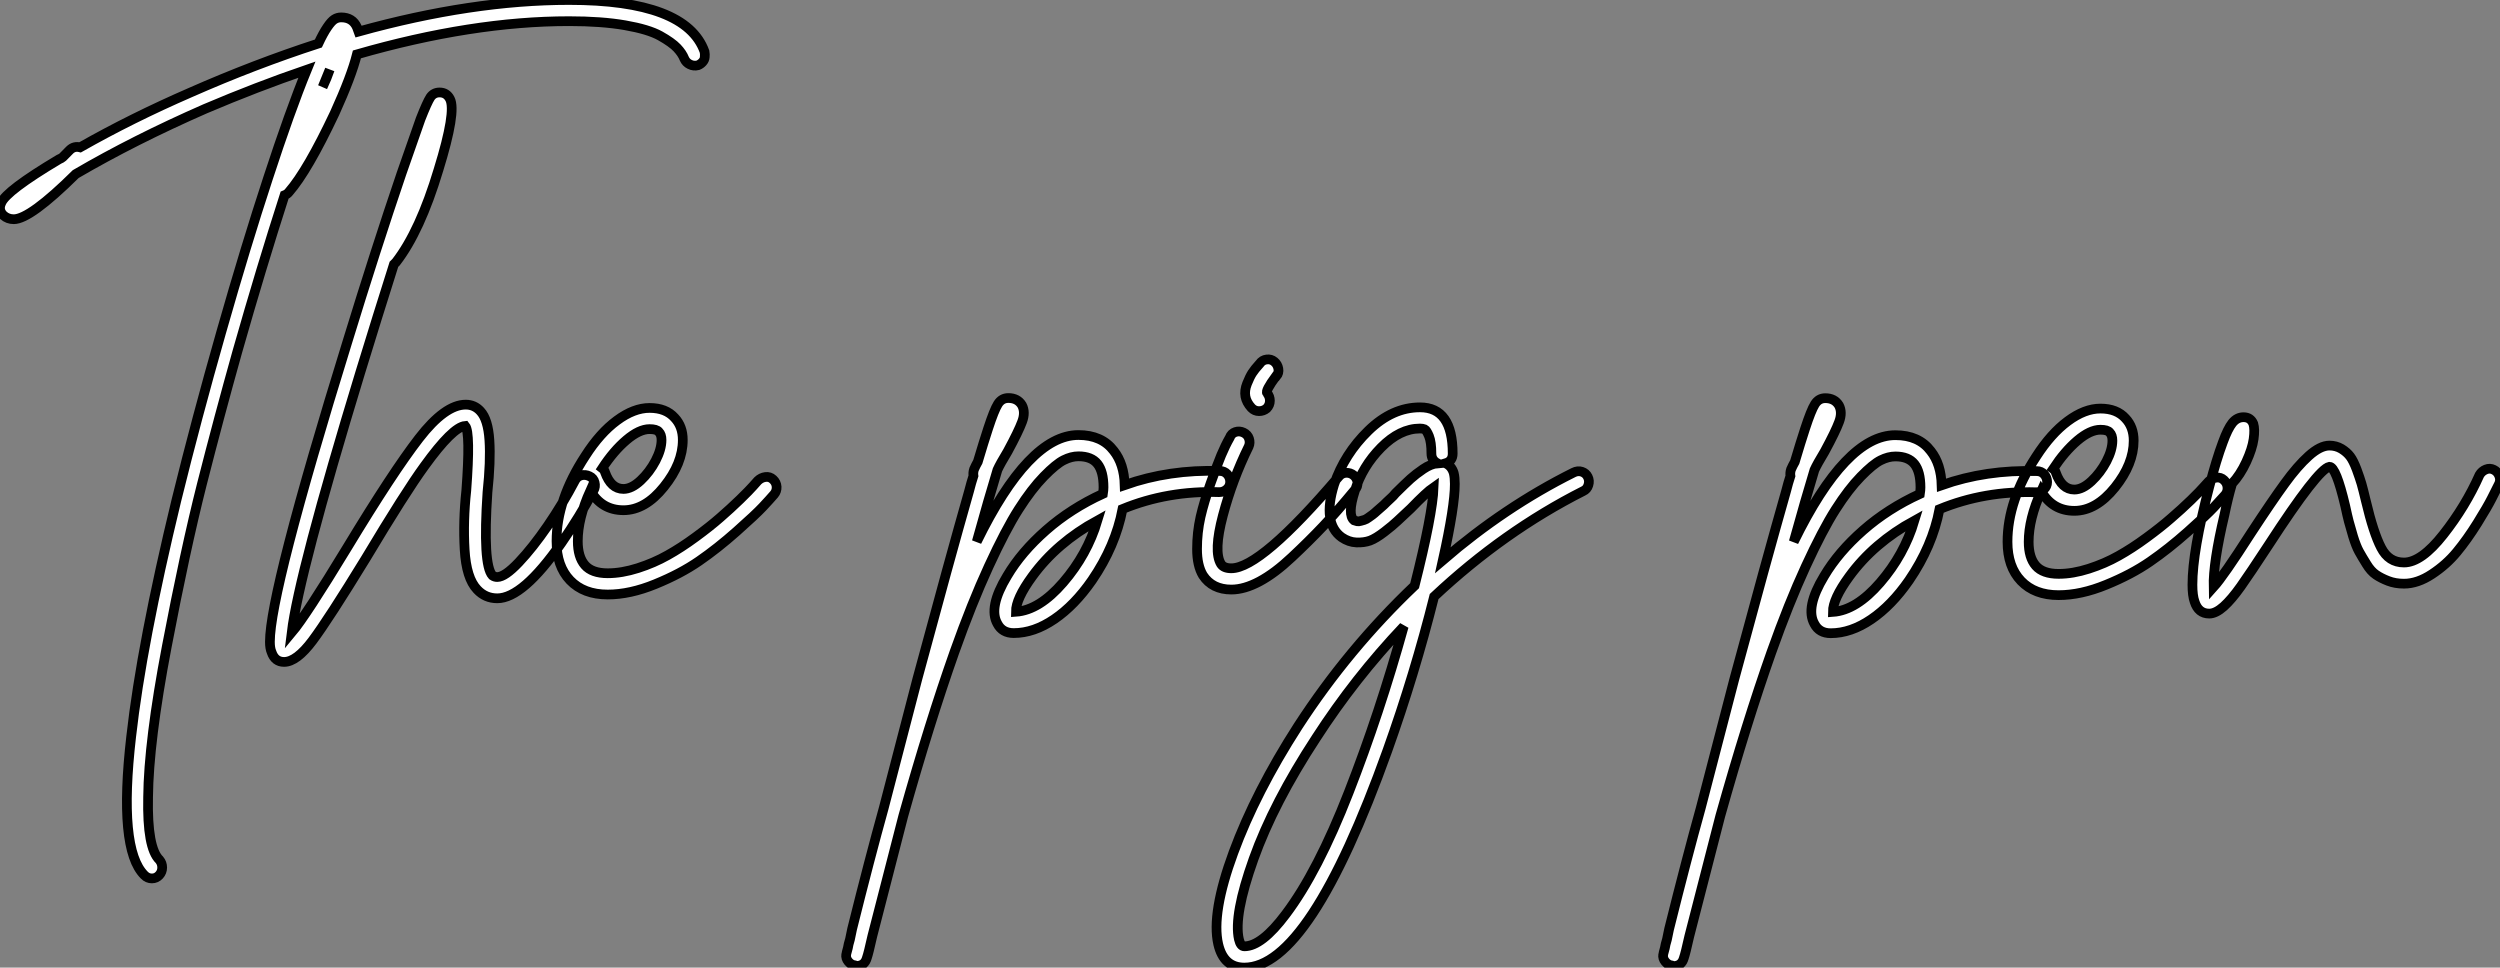 <?xml version="1.0" standalone="no"?>
<svg xmlns="http://www.w3.org/2000/svg" viewBox="2 -32.498 257.391 99.619"><rect x="2" y="-32.498" width="257.391" height="99.619" fill="#808080" stroke="none"/><path d="M74.82-55.27L74.82-55.27Q74.87-54.99 74.84-54.71Q74.82-54.43 74.62-54.21Q74.42-53.98 74.14-53.87L74.14-53.87Q73.70-53.76 73.30-53.96Q72.91-54.15 72.74-54.54L72.74-54.54Q72.52-55.10 71.99-55.66Q71.46-56.22 70.25-56.90Q69.05-57.57 66.64-57.99Q64.23-58.41 60.87-58.41L60.87-58.41Q50.90-58.41 39.03-54.99L39.03-54.99Q38.47-52.75 36.74-48.94L36.74-48.94Q33.94-43.01 32.03-40.82L32.03-40.82Q31.86-40.60 31.58-40.49L31.58-40.49Q29.18-33.04 26.71-24.36L26.71-24.36Q24.81-17.58 23.07-10.75Q21.34-3.92 19.46 5.94Q17.58 15.79 17.53 21.50L17.53 21.50Q17.42 26.71 18.70 27.94L18.70 27.94Q18.98 28.28 18.98 28.73Q18.98 29.18 18.68 29.51Q18.37 29.85 17.92 29.85Q17.47 29.85 17.14 29.51L17.14 29.51Q14.45 26.82 15.79 15.23L15.79 15.23Q16.86 5.71 20.44-9.07L20.44-9.07Q22.51-17.47 25.06-26.40Q27.61-35.34 29.88-42.25Q32.14-49.17 33.88-53.42L33.88-53.42Q28.67-51.63 23.41-49.39L23.41-49.39Q16.13-46.20 10.08-42.67L10.08-42.67Q5.38-38.02 3.70-38.02L3.70-38.02Q3.08-38.02 2.63-38.42L2.63-38.42Q2.07-38.98 2.41-39.70L2.41-39.70Q2.91-40.94 8.34-44.18L8.34-44.18Q8.62-44.30 8.74-44.41L8.74-44.41Q9.07-44.74 9.46-45.14L9.46-45.14Q9.91-45.58 10.53-45.42L10.53-45.42Q15.85-48.44 21.90-51.07L21.90-51.07Q28.50-53.98 35.06-56.11L35.06-56.11Q35.56-57.18 35.98-57.79Q36.40-58.41 36.71-58.60Q37.02-58.80 37.41-58.80L37.41-58.80Q38.58-58.80 39.03-57.79L39.03-57.79Q39.14-57.51 39.20-57.34L39.20-57.34Q50.90-60.59 60.87-60.59L60.87-60.59Q72.91-60.59 74.82-55.27ZM35.50-51.63L35.50-51.63Q35.95-52.58 36.23-53.42L36.23-53.42Q35.90-52.64 35.50-51.63ZM62.13-11.65Q62.55-11.76 62.97-11.56Q63.39-11.37 63.50-10.92Q63.62-10.47 63.39-10.08L63.39-10.08Q61.99-7.45 60.09-4.70L60.09-4.70Q56.11 1.01 53.48 1.01L53.48 1.01Q52.25 1.01 51.41 0.11L51.41 0.11Q50.29-1.06 50.12-4.00Q49.95-6.94 50.29-10.08L50.29-10.08Q50.74-16.07 50.18-16.74L50.18-16.74Q48.89-16.63 45.98-12.60L45.98-12.60Q44.02-9.91 39.93-3.08L39.93-3.08Q36.12 3.14 34.47 5.35Q32.82 7.56 31.53 7.56L31.53 7.56Q30.58 7.56 30.24 6.55L30.24 6.55Q30.07 6.16 30.07 5.49L30.07 5.49Q30.07 0.39 38.02-25.31L38.02-25.31Q40.99-35 43.62-42.73L43.62-42.73Q44.86-46.26 45.58-48.33L45.58-48.33Q46.26-50.06 46.59-50.57Q46.93-51.07 47.54-51.07L47.54-51.07Q48.27-51.07 48.61-50.40L48.61-50.40Q49.28-49.11 47.43-43.12L47.43-43.12Q45.53-36.79 43.06-33.60L43.06-33.60Q42.95-33.49 42.84-33.38L42.84-33.38Q41.10-27.89 39.37-22.23L39.37-22.23Q33.04-1.46 32.31 4.54L32.31 4.54Q33.77 2.80 38.02-4.20L38.02-4.20Q42.73-11.98 45.42-15.46Q48.10-18.93 50.23-18.93L50.23-18.93Q51.13-18.93 51.74-18.26L51.74-18.26Q52.53-17.42 52.67-15.26Q52.81-13.10 52.47-9.91L52.47-9.91Q51.97-2.46 52.98-1.34L52.98-1.34Q53.20-1.18 53.48-1.18L53.48-1.18Q54.26-1.18 55.69-2.69Q57.12-4.20 58.66-6.44Q60.20-8.68 61.49-11.14L61.49-11.14Q61.71-11.54 62.13-11.65ZM81.09-11.48Q81.54-11.54 81.87-11.23Q82.21-10.92 82.24-10.47Q82.26-10.02 81.98-9.69L81.98-9.69Q81.54-9.18 80.81-8.40Q80.08-7.62 78.12-5.88Q76.16-4.14 74.26-2.83Q72.35-1.51 69.75-0.45Q67.14 0.62 64.85 0.62L64.85 0.62Q62.38 0.62 60.98-0.84Q59.58-2.30 59.58-4.87L59.58-4.87Q59.58-9.13 62.55-13.66L62.55-13.66Q64.06-16.02 65.80-17.30Q67.54-18.59 69.16-18.59L69.16-18.59Q70.84-18.59 71.74-17.58L71.74-17.58Q72.58-16.69 72.58-15.29L72.58-15.29Q72.58-12.88 70.64-10.47Q68.71-8.06 66.47-8.06L66.47-8.06Q64.23-8.06 63.06-10.08L63.06-10.08Q61.77-7.22 61.77-4.87L61.77-4.87Q61.77-3.25 62.50-2.41L62.50-2.41Q63.22-1.57 64.85-1.57L64.85-1.57Q66.30-1.57 67.96-2.10Q69.61-2.63 71.01-3.42Q72.41-4.20 73.89-5.29Q75.38-6.38 76.44-7.31Q77.50-8.23 78.48-9.18Q79.46-10.14 79.80-10.53Q80.14-10.92 80.30-11.09L80.30-11.09Q80.64-11.42 81.09-11.48ZM69.16-16.41L69.16-16.41Q68.10-16.41 66.78-15.29Q65.46-14.17 64.29-12.38L64.29-12.38Q64.51-12.21 64.57-11.98L64.57-11.98Q65.18-10.25 66.47-10.25L66.47-10.25Q67.31-10.25 68.24-11.12Q69.16-11.98 69.78-13.16Q70.39-14.34 70.39-15.29L70.39-15.29Q70.39-15.85 70.11-16.13L70.11-16.13Q69.89-16.41 69.16-16.41Z" fill="white" stroke="black" transform="translate(0 0) scale(1 1) translate(-0.282 28.092)"/><path d="M25.20-12.15L25.20-12.15Q25.65-12.15 25.96-11.82Q26.26-11.48 26.26-11.03Q26.26-10.58 25.93-10.28Q25.59-9.97 25.14-9.97L25.14-9.97Q19.82-10.14 15.18-8.23L15.18-8.23Q14.45-4.42 12.04-0.90L12.04-0.90Q10.25 1.68 8.15 3.11Q6.05 4.54 3.98 4.54L3.98 4.54Q2.80 4.54 2.30 3.58L2.30 3.58Q1.34 1.90 3.30-1.34L3.30-1.34Q4.76-3.81 7.31-6.05Q9.86-8.29 13.16-9.80L13.16-9.80Q13.22-10.19 13.22-10.47L13.22-10.47Q13.22-12.10 12.60-12.88L12.60-12.88Q11.98-13.66 10.64-13.66L10.64-13.66Q9.91-13.66 9.13-13.27Q8.34-12.88 7.08-11.59Q5.82-10.30 4.48-8.20Q3.14-6.10 1.40-2.32Q-0.34 1.46-2.13 6.50L-2.13 6.50Q-4.70 13.78-7.39 23.35L-7.39 23.35Q-9.30 30.74-10.58 35.73L-10.58 35.73Q-10.98 37.52-11.14 37.97L-11.14 37.97Q-11.37 38.81-12.21 38.81L-12.21 38.81Q-12.26 38.81-12.38 38.75L-12.38 38.75Q-12.77 38.70-13.05 38.36Q-13.33 38.02-13.27 37.63L-13.27 37.63Q-13.27 37.58-13.22 37.41L-13.22 37.41Q-13.16 37.18-13.10 36.96L-13.10 36.96Q-13.05 36.62-12.88 36.06L-12.88 36.06Q-12.82 35.84-12.66 35L-12.66 35Q-10.86 27.78-9.41 22.57L-9.41 22.57Q-7.45 15.01-5.94 9.24L-5.94 9.24Q-2.63-3.02-0.62-10.08L-0.62-10.08Q-0.39-10.98-0.17-11.65L-0.17-11.65Q-0.22-11.98-0.11-12.32L-0.11-12.32Q0.06-12.71 0.28-13.10L0.28-13.10Q0.90-15.18 1.34-16.52L1.34-16.52Q1.96-18.42 2.35-19.04Q2.74-19.66 3.42-19.66L3.42-19.66Q4.37-19.66 4.82-18.93L4.82-18.93Q5.21-18.20 4.84-17.22Q4.48-16.24 3.36-14.17L3.36-14.17Q2.58-12.88 2.30-12.26L2.30-12.26Q1.40-9.30 0.17-4.87L0.17-4.87Q5.54-15.85 10.64-15.85L10.64-15.85Q13.05-15.85 14.28-14.22L14.28-14.22Q15.34-12.88 15.40-10.70L15.40-10.70Q19.99-12.32 25.20-12.15ZM4.20 2.35L4.20 2.35Q6.61 2.18 9.07-0.67Q11.54-3.53 12.60-7.06L12.60-7.06Q8.40-4.76 5.88-1.29L5.88-1.29Q4.20 1.01 4.20 2.35ZM38.19-11.96Q38.64-11.98 38.98-11.70Q39.31-11.42 39.37-10.98Q39.42-10.53 39.09-10.19L39.09-10.19Q37.24-7.95 35.81-6.44Q34.38-4.93 32.62-3.28Q30.86-1.62 29.29-0.78Q27.72 0.06 26.38 0.06L26.38 0.06Q24.42 0.06 23.46-1.40L23.46-1.40Q22.85-2.41 22.85-4.12Q22.85-5.82 23.21-7.42Q23.58-9.02 24.25-10.89Q24.92-12.77 25.34-13.78Q25.76-14.78 26.21-15.57L26.21-15.57Q26.38-16.02 26.80-16.16Q27.22-16.30 27.64-16.10Q28.06-15.90 28.20-15.48Q28.34-15.06 28.17-14.67L28.17-14.67Q26.49-11.26 25.51-7.56Q24.53-3.86 25.31-2.58L25.31-2.58Q25.59-2.13 26.38-2.13L26.38-2.13Q29.40-2.13 37.46-11.59L37.46-11.59Q37.74-11.93 38.19-11.96ZM29.23-18.31L29.23-18.31Q28.78-18.31 28.45-18.65L28.45-18.65Q27.94-19.21 27.83-19.82Q27.72-20.44 28-21.14Q28.28-21.84 28.53-22.23Q28.78-22.62 29.29-23.18L29.29-23.18Q29.57-23.58 30.02-23.63Q30.46-23.69 30.80-23.41Q31.14-23.13 31.22-22.68Q31.30-22.23 31.02-21.90L31.02-21.90L30.97-21.90Q29.85-20.38 30.07-20.16L30.07-20.16Q30.35-19.82 30.35-19.38Q30.35-18.93 30.02-18.59L30.02-18.59Q29.68-18.31 29.23-18.31ZM62.47-12.07Q62.89-11.93 63.08-11.54Q63.28-11.14 63.14-10.70Q63.00-10.25 62.61-10.08L62.61-10.08Q54.43-5.94 47.26 0.78L47.26 0.78Q45.25 8.79 42.45 16.63L42.45 16.63Q34.44 38.98 27.72 38.98L27.72 38.98Q25.59 38.98 25.03 36.57L25.03 36.57Q24.30 33.38 26.60 27.13Q28.90 20.89 33.26 14.11L33.26 14.11Q38.42 6.16 45.25-0.34L45.25-0.34Q47.10-7.67 47.21-10.47L47.21-10.47Q46.48-9.97 44.86-8.29L44.86-8.29Q43.96-7.45 43.48-7Q43.01-6.55 42.14-5.88Q41.27-5.21 40.66-4.98Q40.04-4.76 39.26-4.79Q38.47-4.82 37.74-5.32L37.74-5.32Q35.73-6.78 36.96-10.75L36.96-10.75Q38.02-13.89 40.49-16.30Q42.95-18.70 45.81-18.70L45.81-18.70Q49.17-18.70 49.17-13.94L49.17-13.94Q49.17-13.16 48.44-12.94L48.44-12.94Q49.06-12.66 49.28-11.93L49.28-11.93Q49.39-11.48 49.39-10.81L49.39-10.81Q49.39-8.51 48.16-2.97L48.16-2.97Q54.54-8.46 61.60-11.98L61.60-11.98Q62.05-12.21 62.47-12.07ZM31.98 33.49L31.98 33.49Q35.28 29.12 38.47 20.94Q41.66 12.77 44.13 3.86L44.13 3.86Q39.09 9.18 35.11 15.34L35.11 15.34Q30.74 22.01 28.67 27.80Q26.60 33.60 27.16 36.06L27.16 36.06Q27.33 36.79 27.72 36.79L27.72 36.79Q29.51 36.79 31.98 33.49ZM43.29-9.86L43.29-9.86Q44.30-10.86 44.83-11.34Q45.36-11.82 46.14-12.35Q46.93-12.88 47.60-12.94L47.60-12.94Q46.98-13.27 46.98-13.94L46.98-13.94Q46.98-15.12 46.73-15.74Q46.48-16.35 46.28-16.44Q46.09-16.52 45.81-16.52L45.81-16.52Q43.74-16.52 41.80-14.56Q39.87-12.60 39.09-10.08L39.09-10.08Q38.30-7.62 39.03-7.06L39.03-7.06Q39.20-7 39.34-6.97Q39.48-6.94 39.68-7Q39.87-7.06 40.07-7.11Q40.26-7.17 40.49-7.34Q40.71-7.50 40.91-7.64Q41.10-7.78 41.38-8.04Q41.66-8.29 41.86-8.46Q42.06-8.62 42.36-8.93Q42.67-9.24 42.84-9.38Q43.01-9.52 43.29-9.86Z" fill="white" stroke="black" transform="translate(103.112 0) scale(1 1) translate(-0.719 28.141)"/><path d="M25.20-12.15L25.20-12.15Q25.65-12.15 25.96-11.82Q26.26-11.48 26.26-11.03Q26.26-10.58 25.93-10.28Q25.59-9.97 25.14-9.97L25.14-9.97Q19.82-10.14 15.18-8.23L15.18-8.23Q14.45-4.42 12.04-0.90L12.04-0.90Q10.25 1.68 8.15 3.11Q6.05 4.54 3.98 4.54L3.98 4.54Q2.80 4.54 2.30 3.58L2.30 3.58Q1.34 1.90 3.30-1.34L3.30-1.34Q4.76-3.81 7.31-6.05Q9.86-8.29 13.16-9.80L13.16-9.80Q13.22-10.19 13.22-10.47L13.22-10.47Q13.22-12.10 12.60-12.88L12.60-12.88Q11.98-13.66 10.64-13.66L10.64-13.66Q9.91-13.66 9.13-13.27Q8.34-12.88 7.08-11.59Q5.82-10.30 4.48-8.20Q3.14-6.10 1.40-2.32Q-0.34 1.46-2.13 6.50L-2.13 6.50Q-4.70 13.78-7.39 23.35L-7.39 23.35Q-9.30 30.74-10.58 35.73L-10.58 35.73Q-10.98 37.52-11.14 37.97L-11.14 37.97Q-11.37 38.81-12.21 38.81L-12.21 38.81Q-12.26 38.81-12.38 38.75L-12.38 38.75Q-12.77 38.70-13.05 38.36Q-13.33 38.02-13.27 37.63L-13.27 37.63Q-13.27 37.58-13.22 37.41L-13.22 37.41Q-13.16 37.18-13.10 36.96L-13.10 36.96Q-13.05 36.62-12.88 36.06L-12.88 36.06Q-12.82 35.84-12.66 35L-12.66 35Q-10.86 27.78-9.41 22.57L-9.41 22.57Q-7.45 15.01-5.94 9.24L-5.94 9.24Q-2.63-3.02-0.62-10.08L-0.62-10.08Q-0.39-10.98-0.17-11.65L-0.17-11.65Q-0.22-11.98-0.11-12.32L-0.11-12.32Q0.06-12.71 0.28-13.10L0.28-13.10Q0.90-15.18 1.34-16.52L1.34-16.52Q1.96-18.42 2.35-19.04Q2.74-19.66 3.42-19.66L3.42-19.66Q4.37-19.66 4.82-18.93L4.82-18.93Q5.21-18.20 4.84-17.22Q4.48-16.24 3.36-14.17L3.36-14.17Q2.58-12.88 2.30-12.26L2.30-12.26Q1.40-9.30 0.17-4.87L0.17-4.87Q5.54-15.85 10.64-15.85L10.64-15.85Q13.05-15.85 14.28-14.22L14.28-14.22Q15.34-12.88 15.40-10.70L15.40-10.70Q19.99-12.32 25.20-12.15ZM4.20 2.35L4.20 2.35Q6.61 2.18 9.07-0.67Q11.54-3.53 12.60-7.06L12.60-7.06Q8.40-4.76 5.88-1.29L5.88-1.29Q4.20 1.01 4.20 2.35ZM43.68-11.48Q44.13-11.54 44.46-11.23Q44.80-10.92 44.83-10.47Q44.86-10.02 44.58-9.69L44.58-9.69Q44.13-9.18 43.40-8.40Q42.67-7.62 40.71-5.88Q38.75-4.14 36.85-2.83Q34.94-1.51 32.34-0.45Q29.74 0.62 27.44 0.62L27.44 0.62Q24.98 0.62 23.58-0.84Q22.18-2.30 22.18-4.87L22.18-4.87Q22.18-9.13 25.14-13.66L25.14-13.66Q26.66-16.02 28.39-17.30Q30.13-18.59 31.75-18.59L31.75-18.59Q33.43-18.59 34.33-17.58L34.33-17.58Q35.17-16.69 35.17-15.29L35.17-15.29Q35.17-12.88 33.24-10.47Q31.30-8.06 29.06-8.06L29.06-8.06Q26.82-8.06 25.65-10.08L25.65-10.08Q24.36-7.22 24.36-4.87L24.36-4.87Q24.36-3.25 25.09-2.41L25.09-2.41Q25.82-1.57 27.44-1.57L27.44-1.57Q28.90-1.57 30.55-2.10Q32.20-2.63 33.60-3.42Q35-4.20 36.48-5.29Q37.97-6.38 39.03-7.31Q40.10-8.23 41.08-9.18Q42.06-10.14 42.39-10.53Q42.73-10.92 42.90-11.09L42.90-11.09Q43.23-11.42 43.68-11.48ZM31.75-16.41L31.75-16.41Q30.69-16.41 29.37-15.29Q28.06-14.17 26.88-12.38L26.88-12.38Q27.10-12.21 27.16-11.98L27.16-11.98Q27.78-10.25 29.06-10.25L29.06-10.25Q29.90-10.25 30.83-11.12Q31.75-11.98 32.37-13.16Q32.98-14.34 32.98-15.29L32.98-15.29Q32.98-15.85 32.70-16.13L32.70-16.13Q32.48-16.41 31.75-16.41ZM71.43-12.32Q71.85-12.49 72.24-12.29Q72.63-12.10 72.80-11.68Q72.97-11.26 72.80-10.86L72.80-10.86Q72.46-10.19 72.04-9.35Q71.62-8.51 70.56-6.80Q69.50-5.10 68.43-3.81Q67.37-2.52 65.88-1.54Q64.40-0.56 63-0.56L63-0.56Q62.10-0.56 61.38-0.84Q60.65-1.12 60.12-1.48Q59.58-1.85 59.14-2.58Q58.69-3.30 58.38-3.86Q58.07-4.42 57.76-5.43Q57.46-6.44 57.32-6.97Q57.18-7.50 56.95-8.57L56.95-8.57Q56-12.60 55.33-12.60L55.33-12.60Q54.15-12.38 49.06-4.54L49.06-4.54Q47.15-1.62 46.20-0.28Q45.25 1.06 44.44 1.79Q43.62 2.52 42.95 2.52L42.95 2.52Q41.83 2.52 41.44 1.29L41.44 1.29Q41.22 0.67 41.22-0.45L41.22-0.45Q41.22-3.92 42.95-10.53L42.95-10.53Q43.68-13.33 44.35-15.12L44.35-15.12Q44.86-16.52 45.33-17.11Q45.81-17.70 46.48-17.70L46.48-17.70Q47.21-17.70 47.49-17.02L47.49-17.02Q47.66-16.46 47.52-15.46Q47.38-14.45 46.76-13.10Q46.14-11.76 45.30-10.86L45.30-10.86Q44.86-9.35 44.52-7.67L44.52-7.67Q43.34-2.69 43.40-0.22L43.40-0.22Q44.41-1.34 47.21-5.71L47.21-5.71Q49.45-9.13 50.74-10.89Q52.02-12.66 53.20-13.72Q54.38-14.78 55.33-14.78L55.33-14.78Q56-14.78 56.56-14.45Q57.12-14.11 57.46-13.66Q57.79-13.22 58.13-12.32Q58.46-11.42 58.63-10.84Q58.80-10.25 59.08-9.07L59.08-9.07Q59.86-5.77 60.65-4.26Q61.43-2.74 63-2.74L63-2.74Q64.79-2.74 67.06-5.63Q69.33-8.51 70.78-11.76L70.78-11.76Q71.01-12.15 71.43-12.32Z" fill="white" stroke="black" transform="translate(187.224 0) scale(1 1) translate(-0.719 28.156)"/></svg>